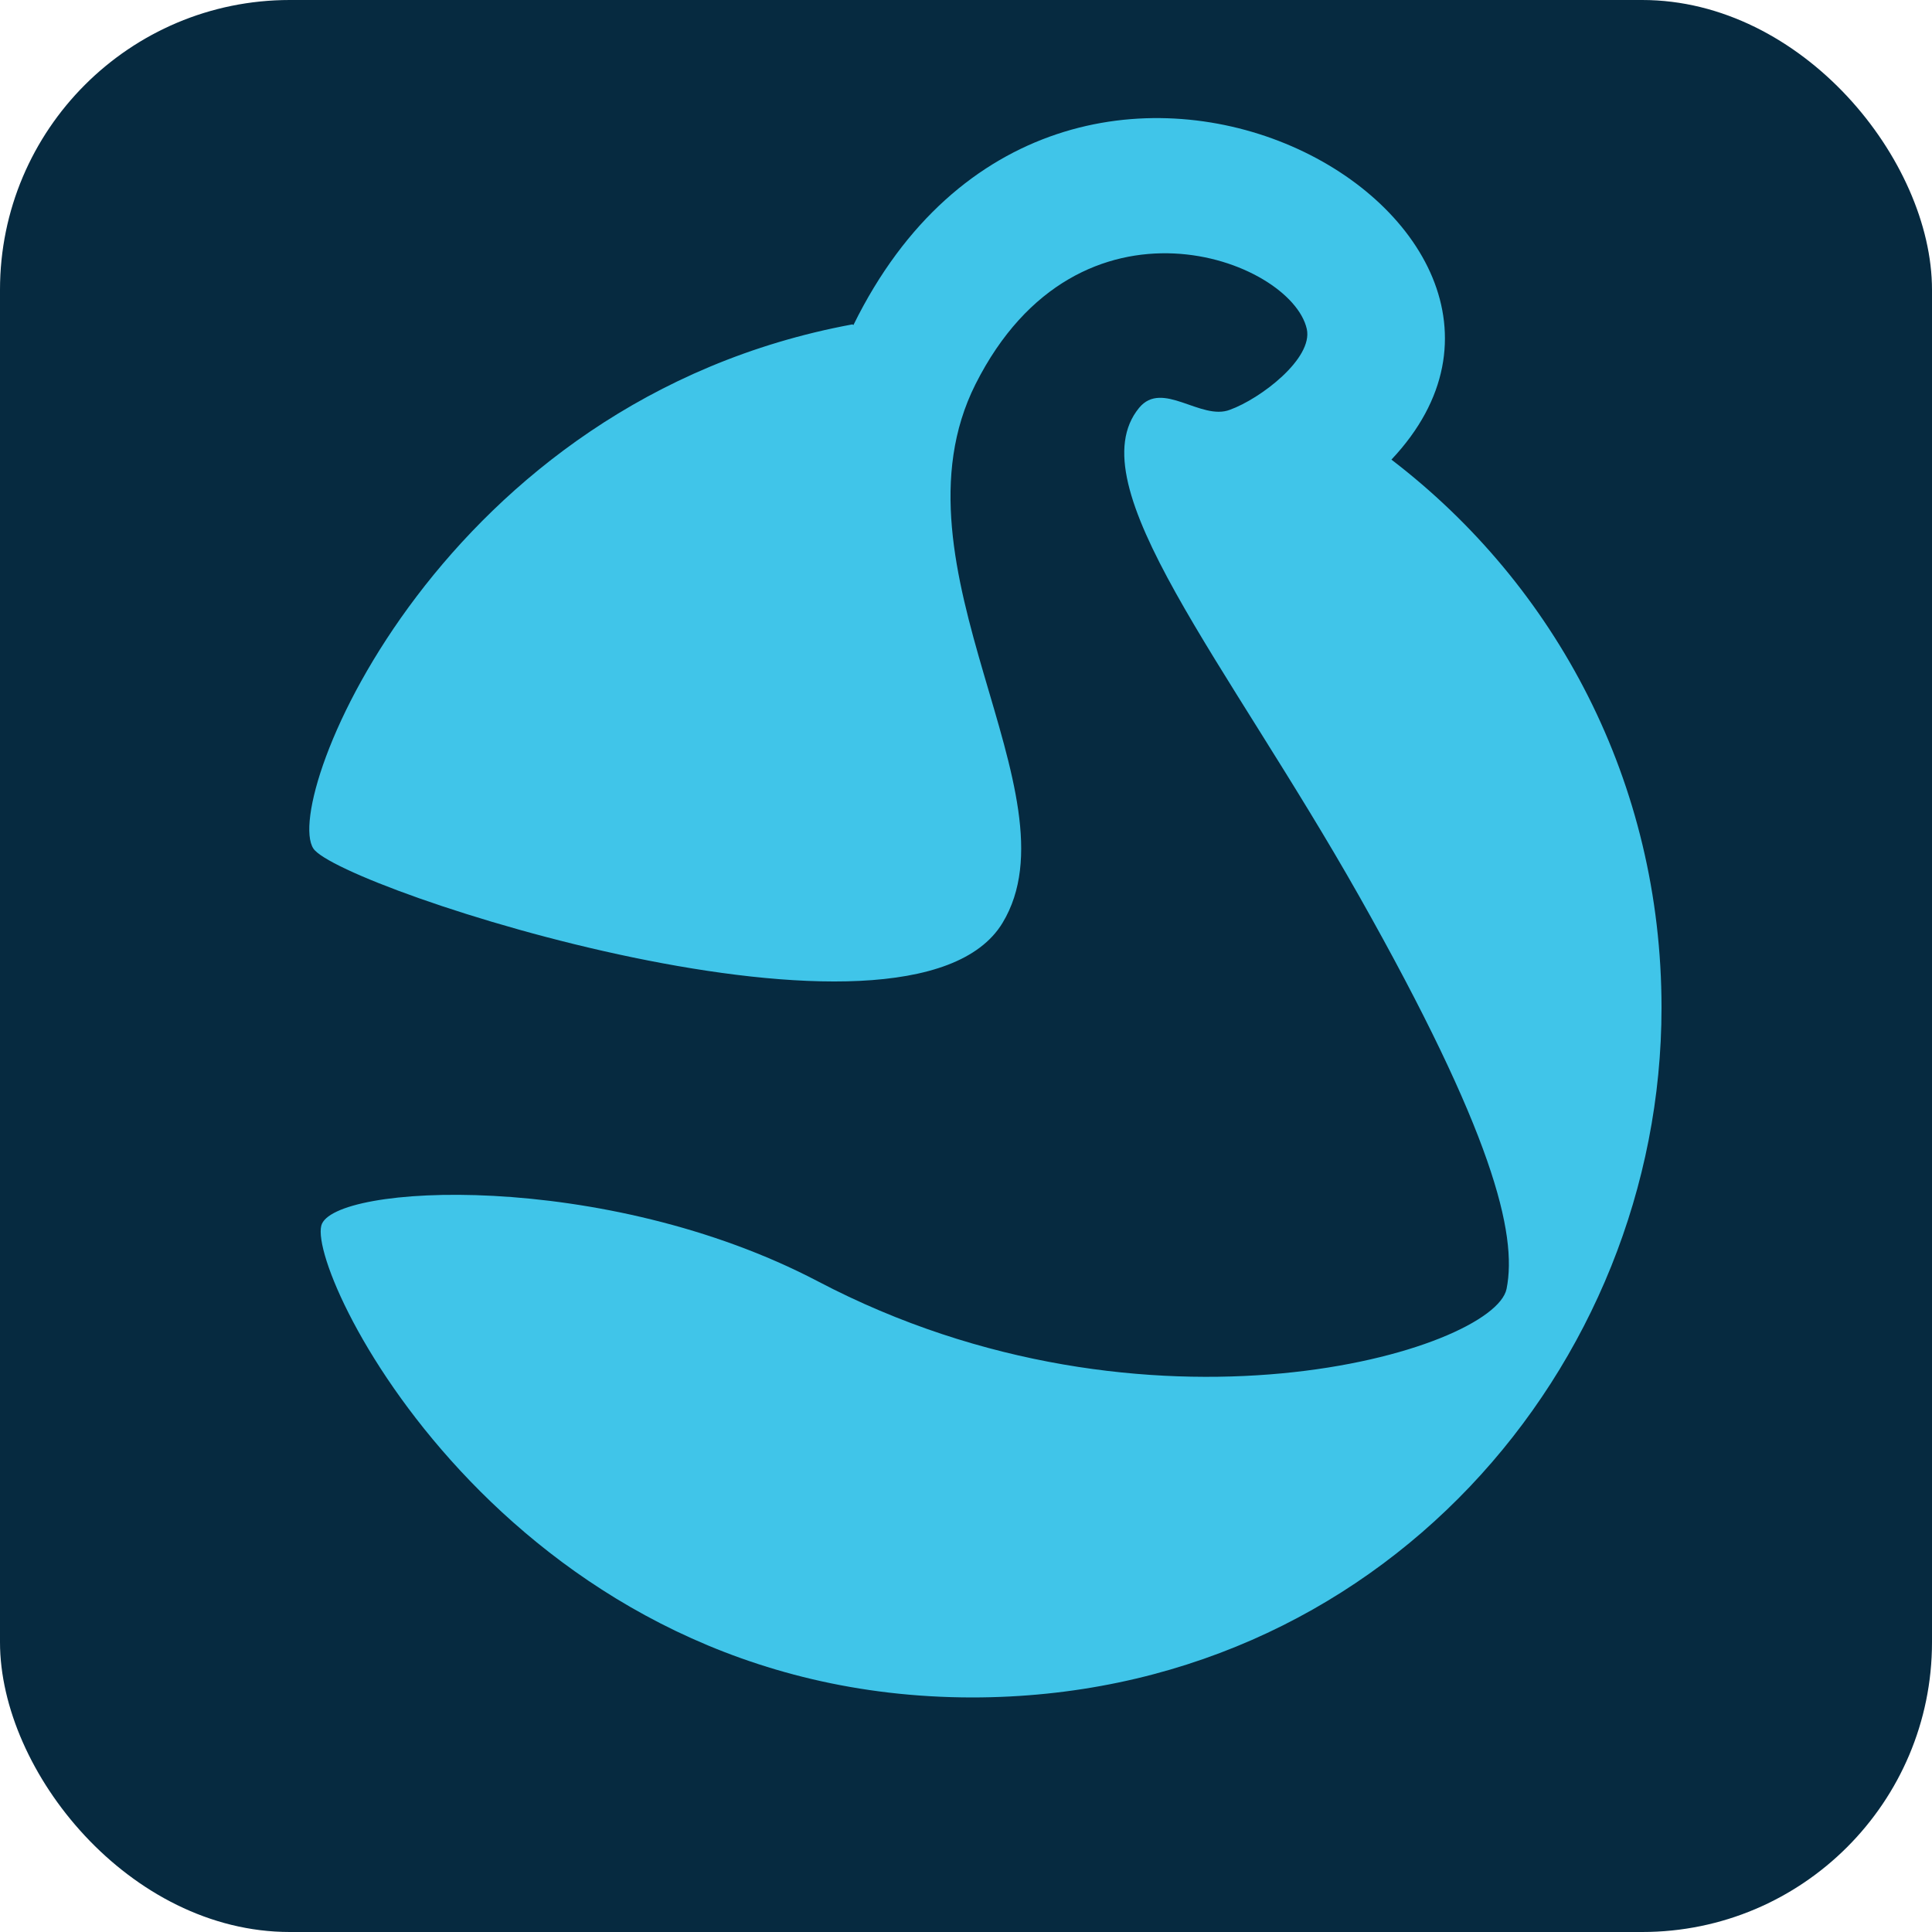 <?xml version="1.0" encoding="UTF-8"?>
<svg id="Layer_2" data-name="Layer 2" xmlns="http://www.w3.org/2000/svg" viewBox="0 0 100 100">
  <defs>
    <style>
      .cls-1 {
        fill: #062a40;
      }

      .cls-1, .cls-2 {
        stroke-width: 0px;
      }

      .cls-2 {
        fill: #40c5e9;
      }
    </style>
  </defs>
  <g id="Layer_1-2">
    <rect class="cls-1" width="100" height="100" rx="15" ry="15"/>
    <path id="path39" class="cls-2" d="M44.17,16.83c10.73-21.85,39.62-5.53,27.85,6.96,8.52,6.52,13.98,16.71,13.98,28.37,0,18.53-14.58,35.7-35.7,35.7-23.62-.03-34.37-21.67-33.67-24.42.55-2.16,14.65-2.91,25.7,2.88,17.12,8.99,35,3.59,35.65.39.57-2.86-.73-8.11-7.61-20.29-6.89-12.19-14.68-21.33-11.41-25.31,1.2-1.46,3.2.68,4.7.1,1.58-.57,4.31-2.65,3.98-4.18-.81-3.61-11.8-7.77-17.15,2.86-4.75,9.46,5.43,21.23,1.4,27.88-4.75,7.85-34.32-1.79-35.67-3.85-1.69-2.57,6.65-23.2,27.9-27.13l.05.03Z"/>
  </g>
</svg>